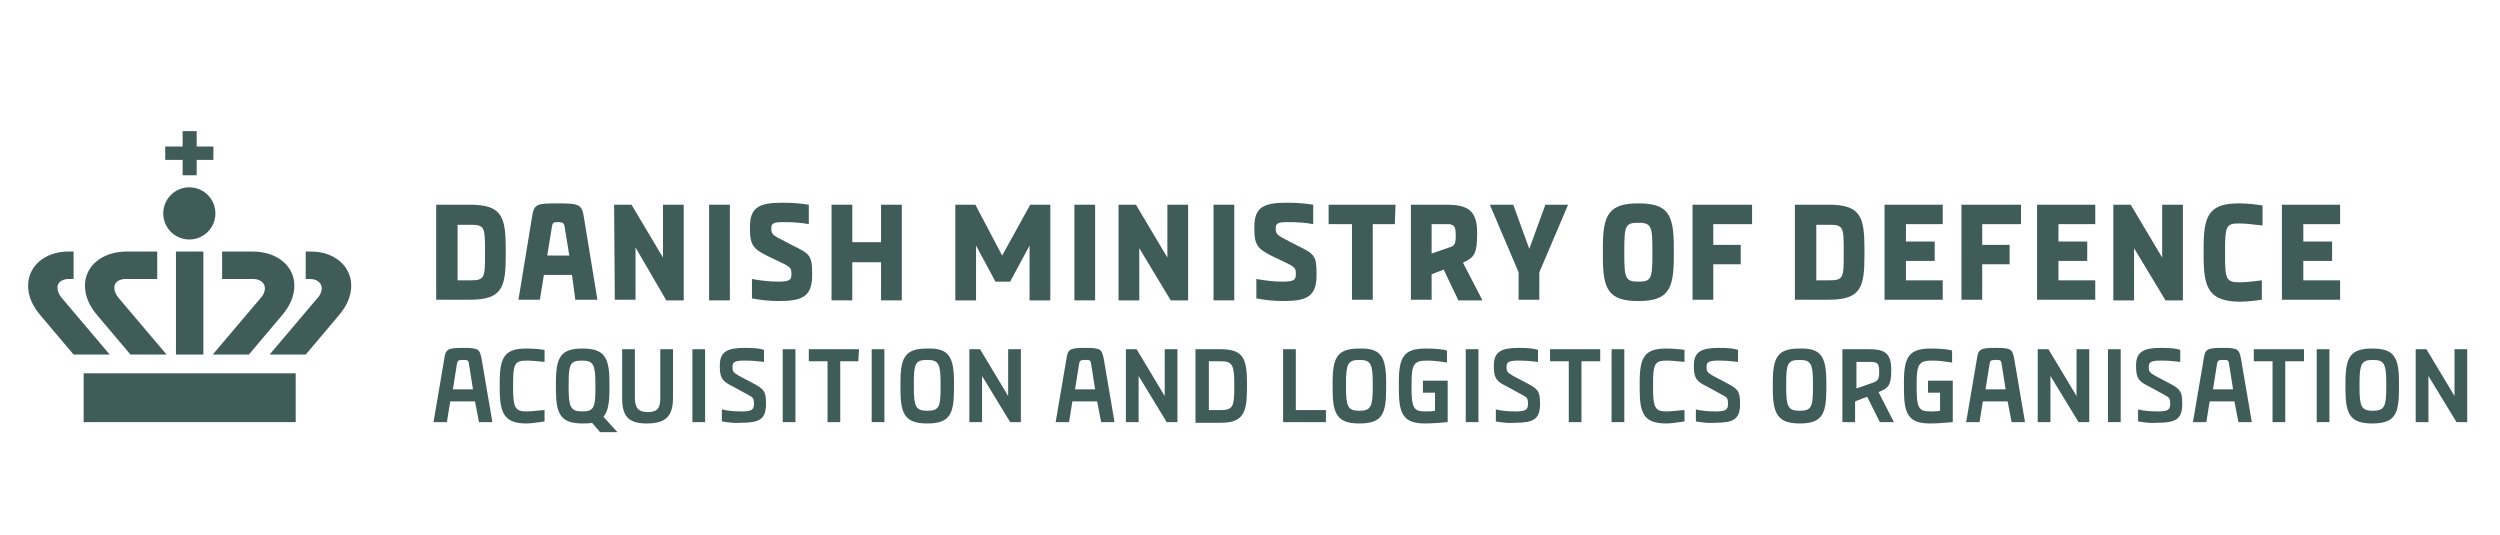<?xml version="1.0" encoding="utf-8"?>
<!-- Generator: Adobe Illustrator 25.0.1, SVG Export Plug-In . SVG Version: 6.00 Build 0)  -->
<svg version="1.1" id="FMN" xmlns="http://www.w3.org/2000/svg" xmlns:xlink="http://www.w3.org/1999/xlink" x="0px" y="0px"
	 viewBox="0 0 373.7 80" style="enable-background:new 0 0 373.7 80;" xml:space="preserve">
<style type="text/css">
	.st0{fill:#3F5C59;}
</style>
<g>
	<g>
		<path class="st0" d="M46.3,41.7c1.1,0,1.8,0.6,1.8,1.4c0,0.4-0.2,1-0.6,1.4L40.3,53h5.4l4.9-5.8c1.3-1.5,1.9-3,1.9-4.5
			c0-2.9-2.5-5.1-6-5.1h-0.8v4.1H46.3z"/>
		<path class="st0" d="M10.3,41.7H11v-4.1h-0.8c-3.5,0-6,2.2-6,5.1c0,1.5,0.6,3,1.9,4.5L11,53h5.4l-7.2-8.5c-0.4-0.5-0.6-1-0.6-1.4
			C8.5,42.3,9.2,41.7,10.3,41.7z"/>
		<path class="st0" d="M18.8,41.7h4.7v-4.1H19c-3.8,0-6.3,2.2-6.3,5.1c0,1.5,0.6,3,1.9,4.5l4.9,5.8h5.4l-7.2-8.5
			c-0.4-0.5-0.6-1-0.6-1.4C17,42.3,17.7,41.7,18.8,41.7z"/>
		<path class="st0" d="M37.8,41.7c1.1,0,1.8,0.6,1.8,1.4c0,0.4-0.2,1-0.6,1.4L31.8,53h5.4l4.9-5.8c1.3-1.5,1.9-3,1.9-4.5
			c0-2.9-2.5-5.1-6.3-5.1h-4.5v4.1H37.8z"/>
		<rect x="26.3" y="37.6" class="st0" width="4.1" height="15.4"/>
		<rect x="12.5" y="55.8" class="st0" width="31.7" height="7.3"/>
		<circle class="st0" cx="28.3" cy="31.9" r="3.9"/>
	</g>
	<polygon class="st0" points="27.3,21.9 24.7,21.9 24.7,23.9 27.3,23.9 27.3,26.2 29.4,26.2 29.4,23.9 31.9,23.9 31.9,21.9 
		29.4,21.9 29.4,19.6 27.3,19.6 	"/>
</g>
<g>
	<g>
		<path class="st0" d="M71,60h-3.7l-0.5,3.1h-2l1.6-9.4c0.2-1.5,0.5-1.7,2.8-1.7c2.4,0,2.5,0.2,2.8,1.7l1.6,9.4h-2L71,60z
			 M70.7,58.2l-0.6-3.8c-0.1-0.6-0.2-0.6-0.9-0.6c-0.7,0-0.8,0.1-0.9,0.6l-0.6,3.8H70.7z"/>
		<path class="st0" d="M74.7,58.2v-1.1c0-3.8,0.8-5,4-5c1,0,2.1,0.1,2.7,0.2v1.8c-1.1-0.1-1.8-0.2-2.7-0.2c-1.8,0-2,0.6-2,3.5V58
			c0,2.9,0.3,3.5,2,3.5c0.9,0,2.1-0.2,2.7-0.2V63c-0.9,0.1-1.9,0.3-2.7,0.3C75.5,63.3,74.7,61.9,74.7,58.2z"/>
		<path class="st0" d="M89.7,64.6l-1.2-1.4c-0.4,0.1-0.9,0.1-1.4,0.1c-3.3,0-4-1.4-4-5.1v-1.1c0-3.8,0.8-5,4-5s4,1.3,4,5v1.1
			c0,2-0.2,3.3-0.9,4.1l2.1,2.3H89.7z M87,61.5c1.8,0,2-0.6,2-3.5v-0.6c0-2.9-0.3-3.5-2-3.5c-1.8,0-2,0.6-2,3.5V58
			C85,60.8,85.3,61.5,87,61.5z"/>
		<path class="st0" d="M93,59.5v-7.3h1.9v7.3c0,1.5,0.6,2.1,1.9,2.1c1.4,0,1.9-0.5,1.9-2.1v-7.3h1.9v7.3c0,2.7-1.1,3.8-3.9,3.8
			S93,62.2,93,59.5z"/>
		<path class="st0" d="M103.5,52.2h1.9v10.9h-1.9V52.2z"/>
		<path class="st0" d="M107.9,63v-1.8c0.8,0.2,1.8,0.3,3,0.3c1.5,0,1.8-0.3,1.8-1.1v-0.1c0-0.7-0.1-0.9-0.9-1.3l-2.2-1.2
			c-1.4-0.7-2-1.1-2-2.9v-0.3c0-2,1.1-2.6,3.7-2.6c1.5,0,2.3,0.1,2.9,0.3v1.8c-0.8-0.1-1.7-0.2-2.9-0.2c-1.4,0-1.8,0.2-1.8,0.9v0.1
			c0,0.6,0.1,0.8,1,1.3l1.9,1c1.7,0.9,2.1,1.2,2.1,3v0.2c0,2.3-1,2.8-3.8,2.8C109.7,63.3,108.6,63.1,107.9,63z"/>
		<path class="st0" d="M117,52.2h1.9v10.9H117V52.2z"/>
		<path class="st0" d="M128.3,54h-2.7v9.1h-1.9V54h-2.8v-1.8h7.5L128.3,54L128.3,54z"/>
		<path class="st0" d="M130.3,52.2h1.9v10.9h-1.9V52.2z"/>
		<path class="st0" d="M142.6,57.1v1.1c0,3.8-0.7,5.1-4,5.1s-4-1.4-4-5.1v-1.1c0-3.8,0.8-5,4-5C141.8,52,142.6,53.3,142.6,57.1z
			 M140.6,57.3c0-2.9-0.3-3.5-2-3.5c-1.8,0-2,0.6-2,3.5v0.6c0,2.9,0.3,3.5,2,3.5c1.8,0,2-0.6,2-3.5V57.3z"/>
		<path class="st0" d="M144.9,52.2h1.6l4.2,7v-7h1.9v10.9H151l-4.2-6.9v6.9h-1.9L144.9,52.2L144.9,52.2z"/>
		<path class="st0" d="M164,60h-3.7l-0.5,3.1h-2l1.6-9.4c0.2-1.5,0.5-1.7,2.8-1.7c2.4,0,2.5,0.2,2.8,1.7l1.6,9.4h-2L164,60z
			 M163.7,58.2l-0.6-3.8c-0.1-0.6-0.2-0.6-0.9-0.6s-0.8,0.1-0.9,0.6l-0.6,3.8H163.7z"/>
		<path class="st0" d="M168.3,52.2h1.6l4.2,7v-7h1.9v10.9h-1.6l-4.2-6.9v6.9h-1.9V52.2z"/>
		<path class="st0" d="M186.4,57.3V58c0,3.8-0.6,5.2-4,5.2h-3.7v-11h3.7C185.8,52.2,186.4,53.5,186.4,57.3z M184.5,57.3
			c0-2.7-0.3-3.3-2-3.3h-1.8v7.3h1.8c1.8,0,2-0.6,2-3.3V57.3z"/>
		<path class="st0" d="M198.2,61.3v1.8h-6.4V52.2h1.9v9.1C193.7,61.3,198.2,61.3,198.2,61.3z"/>
		<path class="st0" d="M207.2,57.1v1.1c0,3.8-0.7,5.1-4,5.1s-4-1.4-4-5.1v-1.1c0-3.8,0.8-5,4-5C206.4,52,207.2,53.3,207.2,57.1z
			 M205.2,57.3c0-2.9-0.3-3.5-2-3.5s-2,0.6-2,3.5v0.6c0,2.9,0.3,3.5,2,3.5s2-0.6,2-3.5V57.3z"/>
		<path class="st0" d="M209.1,58.2v-1.1c0-3.8,0.8-5,4-5c1.5,0,2.5,0.1,3.2,0.3v1.8c-1.2-0.2-2.1-0.3-3-0.3c-2,0-2.3,0.6-2.3,3.5V58
			c0,2.9,0.3,3.5,2,3.5c0.6,0,1,0,1.5-0.1v-2.7h-1.8v-1.8h3.7v6.2c-1.2,0.1-2.3,0.2-3.4,0.2C209.8,63.3,209.1,61.9,209.1,58.2z"/>
		<path class="st0" d="M219.1,52.2h1.9v10.9h-1.9V52.2z"/>
		<path class="st0" d="M223.6,63v-1.8c0.8,0.2,1.8,0.3,3,0.3c1.5,0,1.8-0.3,1.8-1.1v-0.1c0-0.7-0.1-0.9-0.9-1.3l-2.2-1.2
			c-1.4-0.7-2-1.1-2-2.9v-0.3c0-2,1.1-2.6,3.7-2.6c1.5,0,2.3,0.1,2.9,0.3v1.8c-0.8-0.1-1.7-0.2-2.9-0.2c-1.4,0-1.8,0.2-1.8,0.9v0.1
			c0,0.6,0.1,0.8,1,1.3l1.9,1c1.7,0.9,2.1,1.2,2.1,3v0.2c0,2.3-1,2.8-3.8,2.8C225.4,63.3,224.2,63.1,223.6,63z"/>
		<path class="st0" d="M239.1,54h-2.7v9.1h-1.9V54h-2.8v-1.8h7.5V54H239.1z"/>
		<path class="st0" d="M240.9,52.2h1.9v10.9h-1.9V52.2z"/>
		<path class="st0" d="M245.1,58.2v-1.1c0-3.8,0.8-5,4-5c1,0,2.1,0.1,2.7,0.2v1.8c-1.1-0.1-1.8-0.2-2.7-0.2c-1.8,0-2,0.6-2,3.5V58
			c0,2.9,0.3,3.5,2,3.5c0.9,0,2.1-0.2,2.7-0.2V63c-0.9,0.1-1.9,0.3-2.7,0.3C245.8,63.3,245.1,61.9,245.1,58.2z"/>
		<path class="st0" d="M253.5,63v-1.8c0.8,0.2,1.8,0.3,3,0.3c1.5,0,1.8-0.3,1.8-1.1v-0.1c0-0.7-0.1-0.9-0.9-1.3l-2.2-1.2
			c-1.4-0.7-2-1.1-2-2.9v-0.3c0-2,1.1-2.6,3.7-2.6c1.5,0,2.3,0.1,2.9,0.3v1.8c-0.8-0.1-1.7-0.2-2.9-0.2c-1.4,0-1.8,0.2-1.8,0.9v0.1
			c0,0.6,0.1,0.8,1,1.3l1.9,1c1.7,0.9,2.1,1.2,2.1,3v0.2c0,2.3-1,2.8-3.8,2.8C255.3,63.3,254.2,63.1,253.5,63z"/>
		<path class="st0" d="M273,57.1v1.1c0,3.8-0.7,5.1-4,5.1c-3.2,0-4-1.4-4-5.1v-1.1c0-3.8,0.8-5,4-5C272.2,52,273,53.3,273,57.1z
			 M271,57.3c0-2.9-0.3-3.5-2-3.5c-1.8,0-2,0.6-2,3.5v0.6c0,2.9,0.3,3.5,2,3.5c1.8,0,2-0.6,2-3.5V57.3z"/>
		<path class="st0" d="M279.1,59.3l-1.8,0.7v3.1h-1.9V52.2h4c2.3,0,3.3,0.6,3.3,3v0.3c0,2.1-0.5,2.6-1.9,3.1l2.3,4.5H281L279.1,59.3
			z M277.4,58.1l2.3-0.8c0.8-0.3,1.2-0.4,1.2-1.5v-0.3c0-1.2-0.3-1.4-1.3-1.4h-2.1v4H277.4z"/>
		<path class="st0" d="M284.6,58.2v-1.1c0-3.8,0.8-5,4-5c1.5,0,2.5,0.1,3.2,0.3v1.8c-1.2-0.2-2.1-0.3-3-0.3c-2,0-2.3,0.6-2.3,3.5V58
			c0,2.9,0.3,3.5,2,3.5c0.6,0,1,0,1.5-0.1v-2.7h-1.8v-1.8h3.7v6.2c-1.2,0.1-2.3,0.2-3.4,0.2C285.3,63.3,284.6,61.9,284.6,58.2z"/>
		<path class="st0" d="M300.1,60h-3.7l-0.5,3.1h-2l1.6-9.4c0.2-1.5,0.5-1.7,2.8-1.7c2.4,0,2.5,0.2,2.8,1.7l1.6,9.4h-2L300.1,60z
			 M299.8,58.2l-0.6-3.8c-0.1-0.6-0.2-0.6-0.9-0.6c-0.7,0-0.8,0.1-0.9,0.6l-0.6,3.8H299.8z"/>
		<path class="st0" d="M304.6,52.2h1.6l4.2,7v-7h1.9v10.9h-1.6l-4.2-6.9v6.9h-1.9V52.2z"/>
		<path class="st0" d="M315.1,52.2h1.9v10.9h-1.9V52.2z"/>
		<path class="st0" d="M319.6,63v-1.8c0.8,0.2,1.8,0.3,3,0.3c1.5,0,1.8-0.3,1.8-1.1v-0.1c0-0.7-0.1-0.9-0.9-1.3l-2.2-1.2
			c-1.4-0.7-2-1.1-2-2.9v-0.3c0-2,1.1-2.6,3.7-2.6c1.5,0,2.3,0.1,2.9,0.3v1.8c-0.8-0.1-1.7-0.2-2.9-0.2c-1.4,0-1.8,0.2-1.8,0.9v0.1
			c0,0.6,0.1,0.8,1,1.3l1.9,1c1.7,0.9,2.1,1.2,2.1,3v0.2c0,2.3-1,2.8-3.8,2.8C321.4,63.3,320.3,63.1,319.6,63z"/>
		<path class="st0" d="M334,60h-3.7l-0.5,3.1h-2l1.6-9.4c0.2-1.5,0.5-1.7,2.8-1.7c2.4,0,2.5,0.2,2.8,1.7l1.6,9.4h-2L334,60z
			 M333.8,58.2l-0.6-3.8c-0.1-0.6-0.2-0.6-0.9-0.6c-0.7,0-0.8,0.1-0.9,0.6l-0.6,3.8H333.8z"/>
		<path class="st0" d="M344.3,54h-2.7v9.1h-1.9V54h-2.8v-1.8h7.5V54H344.3z"/>
		<path class="st0" d="M346.3,52.2h1.9v10.9h-1.9V52.2z"/>
		<path class="st0" d="M358.6,57.1v1.1c0,3.8-0.7,5.1-4,5.1s-4-1.4-4-5.1v-1.1c0-3.8,0.8-5,4-5S358.6,53.3,358.6,57.1z M356.7,57.3
			c0-2.9-0.3-3.5-2-3.5s-2,0.6-2,3.5v0.6c0,2.9,0.3,3.5,2,3.5s2-0.6,2-3.5V57.3z"/>
		<path class="st0" d="M361.1,52.2h1.6l4.2,7v-7h1.9v10.9h-1.6l-4.2-6.9v6.9h-1.9V52.2z"/>
	</g>
	<g>
		<path class="st0" d="M75.6,37.3v0.8c0,4.8-0.5,6.7-5.3,6.7h-5.1V30.6h5.1C75.1,30.6,75.6,32.5,75.6,37.3z M72.5,37.3
			c0-3.3-0.1-3.7-2.1-3.7h-2v8.3h2c2,0,2.1-0.4,2.1-3.7V37.3z"/>
		<path class="st0" d="M85.5,41.1h-4.2l-0.6,3.7h-3.2l2-12.2c0.3-2.1,0.6-2.2,3.9-2.2s3.6,0.2,3.9,2.2l2,12.2H86L85.5,41.1z
			 M85.1,38.2l-0.7-4.3c-0.1-0.6-0.3-0.7-1-0.7s-0.8,0.1-0.9,0.7l-0.7,4.3H85.1z"/>
		<path class="st0" d="M91.8,30.6h2.6l4.7,7.9v-7.9h3.1v14.3h-2.6L95,37v7.8h-3.1L91.8,30.6L91.8,30.6z"/>
		<path class="st0" d="M106,30.6h3.1v14.3H106V30.6z"/>
		<path class="st0" d="M112.4,44.6v-2.9c1,0.2,2.6,0.4,3.9,0.4c1.8,0,2-0.3,2-1.1v-0.1c0-0.7-0.1-0.9-1-1.4l-2.5-1.2
			c-2-1-2.7-1.5-2.7-4v-0.4c0-3,1.5-3.6,4.9-3.6c2.1,0,3.1,0.2,3.9,0.3v2.9c-1.1-0.2-2.3-0.3-3.8-0.3s-1.8,0.2-1.8,0.9v0.1
			c0,0.6,0.1,0.9,1.3,1.5l1.9,1c2.5,1.2,2.9,1.5,2.9,4.1v0.3c0,3.2-1.4,3.9-5,3.9C114.9,45,113.3,44.8,112.4,44.6z"/>
		<path class="st0" d="M134.8,30.6v14.3h-3.1v-5.7h-4.3v5.7h-3.1V30.6h3.1v5.6h4.3v-5.6H134.8z"/>
		<path class="st0" d="M142.6,30.6h3.2l4,7.6l4.2-7.6h3v14.3h-3.1v-8.2l-2.9,5.4h-2.2l-2.9-5.4v8.2h-3.1V30.6H142.6z"/>
		<path class="st0" d="M160.6,30.6h3.1v14.3h-3.1V30.6z"/>
		<path class="st0" d="M167.2,30.6h2.6l4.7,7.9v-7.9h3.1v14.3H175l-4.7-7.8v7.8h-3.1V30.6z"/>
		<path class="st0" d="M181.4,30.6h3.1v14.3h-3.1V30.6z"/>
		<path class="st0" d="M187.8,44.6v-2.9c1,0.2,2.6,0.4,3.9,0.4c1.8,0,2-0.3,2-1.1v-0.1c0-0.7-0.1-0.9-1-1.4l-2.5-1.2
			c-2-1-2.7-1.5-2.7-4v-0.4c0-3,1.5-3.6,4.9-3.6c2.1,0,3.1,0.2,3.9,0.3v2.9c-1.1-0.2-2.3-0.3-3.8-0.3s-1.8,0.2-1.8,0.9v0.1
			c0,0.6,0.1,0.9,1.3,1.5l1.9,1c2.5,1.2,2.9,1.5,2.9,4.1v0.3c0,3.2-1.4,3.9-5,3.9C190.3,45,188.7,44.8,187.8,44.6z"/>
		<path class="st0" d="M208.5,33.5h-3.3v11.3h-3.1V33.5h-3.5v-2.9h10L208.5,33.5L208.5,33.5z"/>
		<path class="st0" d="M215.8,40.3L214,41v3.8h-3.1V30.6h5.3c3.1,0,4.6,0.8,4.6,4.1V35c0,2.8-0.4,3.5-2,4.2l-0.1,0.1l2.9,5.6H218
			L215.8,40.3z M214,37.9l2.6-0.9c0.7-0.2,1-0.4,1-1.6V35c0-1.2-0.3-1.5-1.3-1.5H214V37.9z"/>
		<path class="st0" d="M234.4,30.6l-4.3,10.1v4.1H227v-4.1l-4.3-10.1h3.5l2.4,6.6l2.4-6.6H234.4z"/>
		<path class="st0" d="M250.2,36.9v1.6c0,4.8-0.9,6.5-5.3,6.5l0,0c-4.4,0-5.3-1.7-5.3-6.5v-1.6c0-4.8,0.9-6.5,5.3-6.5l0,0
			C249.3,30.4,250.2,32,250.2,36.9z M247,37.3c0-3.5-0.2-4-2.1-4c-1.9,0-2.1,0.4-2.1,4v0.8c0,3.5,0.2,4,2.1,4c1.9,0,2.1-0.4,2.1-4
			V37.3z"/>
		<path class="st0" d="M256.1,33.5v3.1h4.1v2.9h-4.1v5.3H253V30.6h8.9v2.9H256.1z"/>
		<path class="st0" d="M278.7,37.3v0.8c0,4.8-0.5,6.7-5.3,6.7h-5.1V30.6h5.1C278.2,30.6,278.7,32.5,278.7,37.3z M275.6,37.3
			c0-3.3-0.1-3.7-2.1-3.7h-2v8.3h2c2,0,2.1-0.4,2.1-3.7V37.3z"/>
		<path class="st0" d="M290.4,41.9v2.9h-8.7V30.6h8.7v2.9h-5.5v2.6h4.3V39h-4.3v2.9H290.4z"/>
		<path class="st0" d="M296.3,33.5v3.1h4.1v2.9h-4.1v5.3h-3.1V30.6h8.9v2.9H296.3z"/>
		<path class="st0" d="M313.2,41.9v2.9h-8.7V30.6h8.7v2.9h-5.5v2.6h4.3V39h-4.3v2.9H313.2z"/>
		<path class="st0" d="M315.9,30.6h2.6l4.7,7.9v-7.9h3.1v14.3h-2.6l-4.7-7.8v7.8h-3.1V30.6z"/>
		<path class="st0" d="M329.4,38.5v-1.6c0-4.8,0.9-6.5,5.3-6.5c1.3,0,2.8,0.2,3.5,0.3v3c-1.3-0.1-2.2-0.3-3.5-0.3
			c-1.9,0-2.1,0.4-2.1,4v0.8c0,3.5,0.2,4,2.1,4c1.1,0,2.7-0.2,3.4-0.3v2.9c-1.2,0.2-2.6,0.3-3.4,0.3C330.4,45,329.4,43.3,329.4,38.5
			z"/>
		<path class="st0" d="M349.8,41.9v2.9h-8.7V30.6h8.7v2.9h-5.5v2.6h4.3V39h-4.3v2.9H349.8z"/>
	</g>
</g>
</svg>
